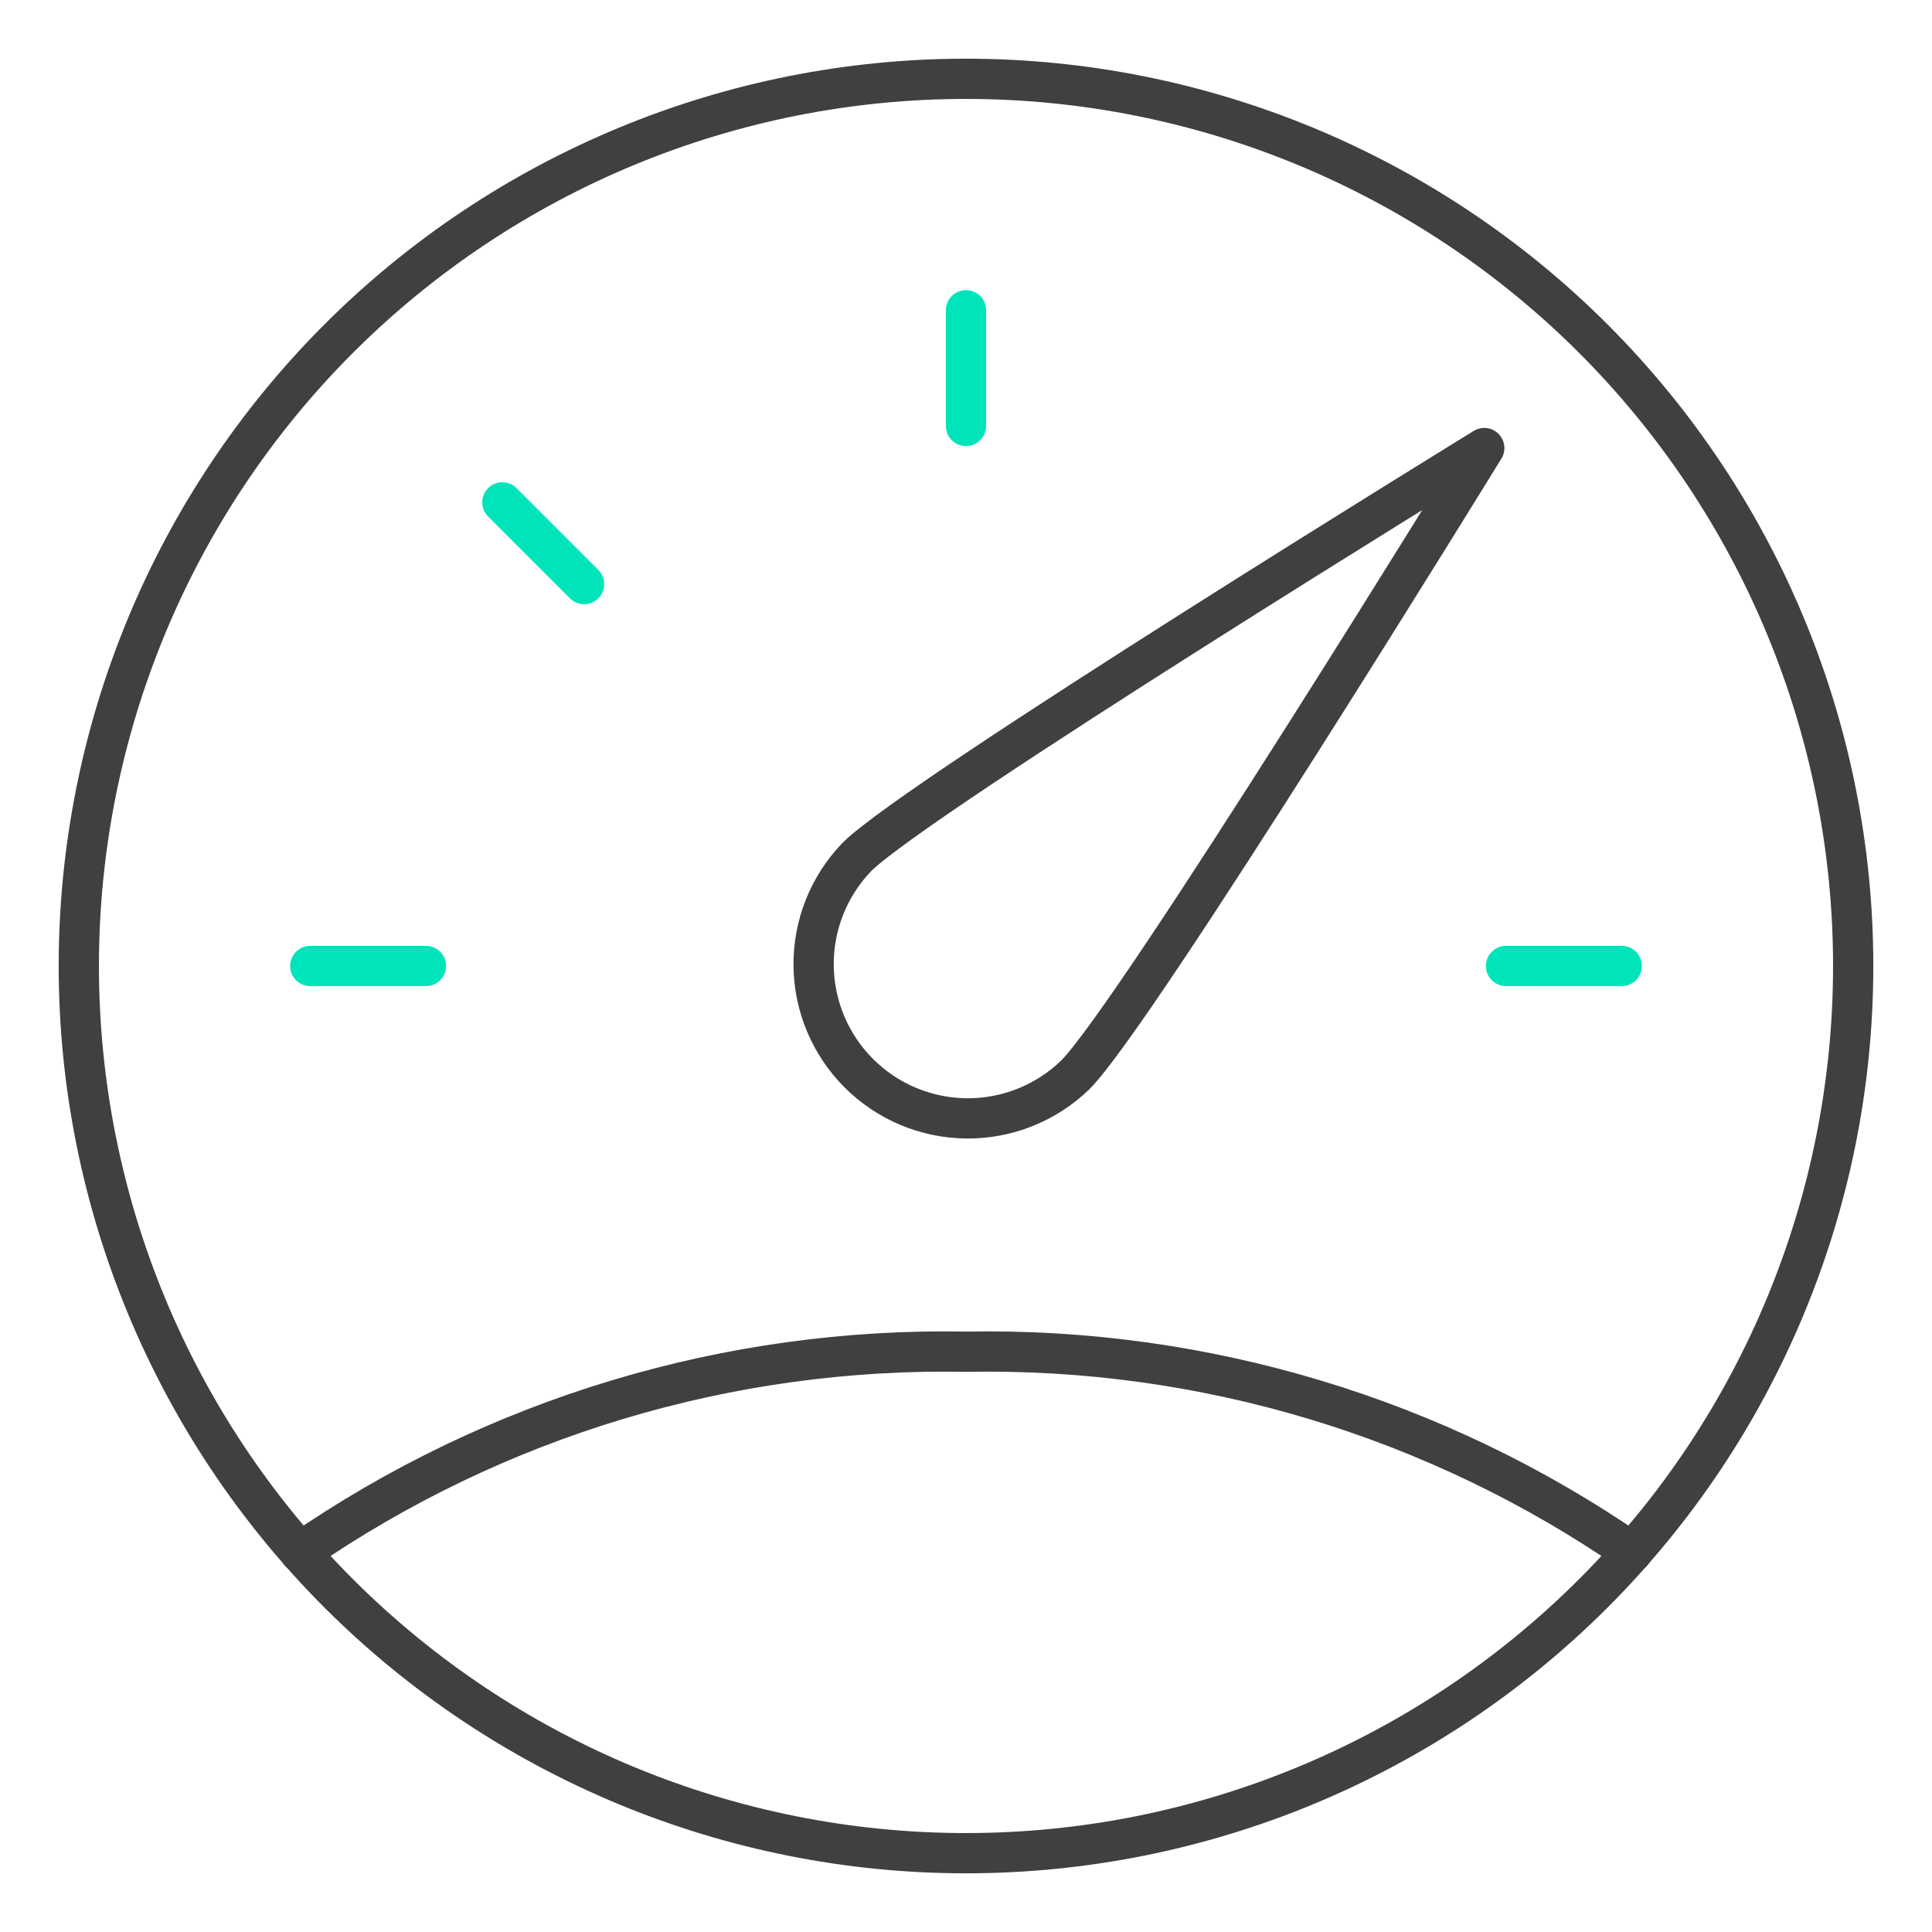 <svg width="48" height="48" viewBox="0 0 48 48" fill="none" xmlns="http://www.w3.org/2000/svg">
<path d="M1.958 24C1.958 29.846 4.281 35.452 8.414 39.586C12.548 43.719 18.154 46.042 24 46.042C29.846 46.042 35.452 43.719 39.586 39.586C43.719 35.452 46.042 29.846 46.042 24C46.042 18.154 43.719 12.548 39.586 8.414C35.452 4.281 29.846 1.958 24 1.958C18.154 1.958 12.548 4.281 8.414 8.414C4.281 12.548 1.958 18.154 1.958 24Z" stroke="#404041" stroke-linecap="round" stroke-linejoin="round"/>
<path d="M26.71 26.71C25.987 27.408 25.019 27.795 24.014 27.786C23.009 27.777 22.047 27.374 21.337 26.663C20.626 25.953 20.223 24.991 20.214 23.986C20.205 22.981 20.592 22.013 21.29 21.29C22.787 19.793 36.876 11.132 36.876 11.132C36.876 11.132 28.217 25.213 26.71 26.71Z" stroke="#404041" stroke-linecap="round" stroke-linejoin="round"/>
<path d="M7.708 24H10.583" stroke="#00E4BC" stroke-linecap="round" stroke-linejoin="round"/>
<path d="M12.481 12.481L14.512 14.512" stroke="#00E4BC" stroke-linecap="round" stroke-linejoin="round"/>
<path d="M24 7.708V10.583" stroke="#00E4BC" stroke-linecap="round" stroke-linejoin="round"/>
<path d="M40.292 24H37.417" stroke="#00E4BC" stroke-linecap="round" stroke-linejoin="round"/>
<path d="M40.547 38.567C35.689 35.214 29.901 33.471 24 33.583C18.099 33.471 12.311 35.214 7.453 38.567" stroke="#404041" stroke-linecap="round" stroke-linejoin="round"/>
</svg>
